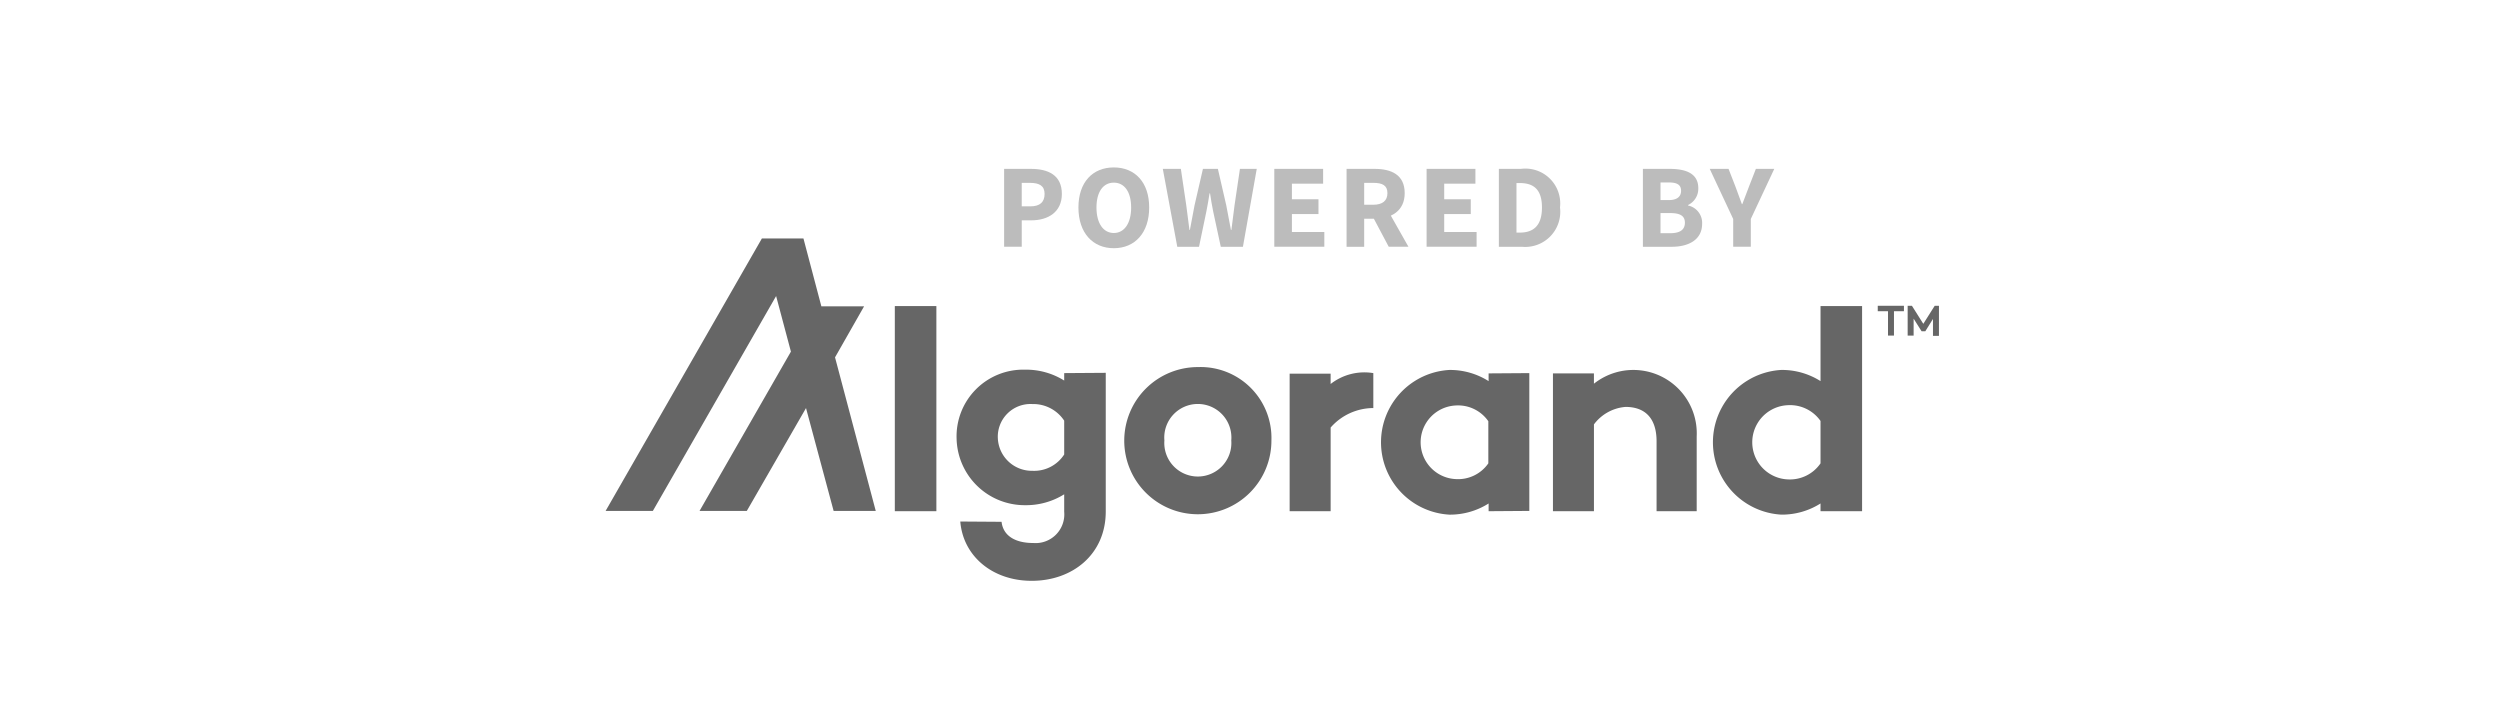 <svg
  xmlns="http://www.w3.org/2000/svg"
  src="developer.algorand.foundation"
  id="Layer_1"
  data-name="Layer 1"
  width="180"
  viewBox="0 0 114 51"
>
  <g>
    <path
      d="M39.297,12.159h1.927c1.234,0,2.23.441,2.23,1.804,0,1.318-1.007,1.901-2.195,1.901h-.693v1.903H39.297Zm1.886,2.699c.698,0,1.027-.311,1.027-.895,0-.587-.375-.797-1.062-.797h-.584v1.692Z"
      fill="#bcbcbc"
    />
    <path
      d="M44.647,14.939c0-1.833,1.035-2.884,2.547-2.884s2.547,1.058,2.547,2.884c0,1.833-1.035,2.932-2.547,2.932S44.647,16.772,44.647,14.939Zm3.795,0c0-1.125-.483-1.789-1.248-1.789s-1.248.664-1.248,1.789c0,1.125.483,1.837,1.248,1.837S48.443,16.064,48.443,14.939Z"
      fill="#bcbcbc"
    />
    <path
      d="M50.722,12.159h1.3l.389,2.62c.074.591.155,1.183.229,1.774h.034c.109-.591.222-1.189.334-1.774l.603-2.62H54.687l.603,2.62c.113.57.225,1.175.337,1.774h.034c.074-.599.152-1.197.226-1.774l.388-2.62h1.211l-.996,5.609H54.896L54.348,15.22c-.089-.433-.164-.883-.225-1.302h-.035c-.068.419-.139.869-.228,1.302l-.531,2.548H51.764Z"
      fill="#bcbcbc"
    />
    <path
      d="M58.75,12.159h3.515v1.063H60.018v1.126h1.912v1.063H60.018v1.292h2.333v1.063H58.75Z"
      fill="#bcbcbc"
    />
    <path
      d="M63.953,12.159h2.02c1.189,0,2.165.413,2.165,1.747,0,1.289-.976,1.844-2.165,1.844h-.752v2.019H63.953Zm1.917,2.583c.667,0,1.025-.285,1.025-.837,0-.555-.358-.74-1.025-.74h-.649v1.577Zm-.129.673.877-.812,1.79,3.164H66.989Z"
      fill="#bcbcbc"
    />
    <path
      d="M69.715,12.159h3.515v1.063H70.983v1.126H72.895v1.063H70.983v1.292H73.315v1.063H69.715Z"
      fill="#bcbcbc"
    />
    <path
      d="M74.918,12.159h1.585a2.509,2.509,0,0,1,2.817,2.78,2.525,2.525,0,0,1-2.746,2.829H74.918Zm1.509,4.588c.951,0,1.594-.466,1.594-1.808,0-1.342-.643-1.759-1.594-1.759H76.186v3.567Z"
      fill="#bcbcbc"
    />
    <path
      d="M85.289,12.159h1.92c1.164,0,2.068.32,2.068,1.391a1.297,1.297,0,0,1-.739,1.211v.034A1.279,1.279,0,0,1,89.553,16.116c0,1.141-.965,1.652-2.185,1.652H85.289Zm1.861,2.247c.615,0,.887-.26.887-.668,0-.432-.287-.601-.878-.601h-.602v1.269Zm.115,2.384c.691,0,1.048-.246,1.048-.756,0-.492-.351-.692-1.048-.692h-.709v1.448Z"
      fill="#bcbcbc"
    />
    <path
      d="M91.79,15.767,90.1,12.159h1.356l.501,1.289c.15.42.296.809.457,1.243h.034c.16-.435.32-.823.474-1.243l.501-1.289H94.748l-1.69,3.608v2H91.79Z"
      fill="#bcbcbc"
    />
  </g>
  <path d="M34.419,22.037v14.769H31.427V22.037Z" fill="#666" />
  <path
    d="M46.614,26.843v9.984c0,3.094-2.398,4.992-5.329,4.992-2.828,0-4.939-1.774-5.144-4.27l2.972.021c.123,1.052,1.045,1.526,2.275,1.526a2.067,2.067,0,0,0,2.234-2.248V35.589a5.18,5.18,0,0,1-2.828.784,4.903,4.903,0,0,1-4.919-4.786,4.802,4.802,0,0,1,4.919-4.971A5.18,5.18,0,0,1,43.622,27.4v-.536ZM43.622,32.722v-2.434a2.666,2.666,0,0,0-2.296-1.196,2.353,2.353,0,0,0-2.48,2.496,2.451,2.451,0,0,0,2.48,2.31A2.576,2.576,0,0,0,43.622,32.722Z"
    fill="#666"
  />
  <path
    d="M58.542,31.711A5.298,5.298,0,1,1,53.255,26.43,5.104,5.104,0,0,1,58.542,31.711Zm-2.89,0a2.417,2.417,0,1,0-4.816,0,2.415,2.415,0,1,0,4.816,0Z"
    fill="#666"
  />
  <path
    d="M77.111,26.864v9.922l-2.931.021v-.557a5.189,5.189,0,0,1-2.828.804,5.217,5.217,0,0,1,0-10.417,5.189,5.189,0,0,1,2.828.804v-.557ZM74.16,33.361V30.329a2.649,2.649,0,0,0-2.336-1.135,2.653,2.653,0,0,0,0,5.301A2.649,2.649,0,0,0,74.16,33.361Z"
    fill="#666"
  />
  <path
    d="M89.162,31.422v5.384H86.273V31.773c0-1.63-.799-2.475-2.234-2.475a3.146,3.146,0,0,0-2.275,1.258v6.25H78.812V26.884h2.951v.743a4.565,4.565,0,0,1,7.399,3.795Z"
    fill="#666"
  />
  <path
    d="M104.104,22.408h-.738V24.162h-.43V22.408h-.738v-.392H104.083v.392Z"
    fill="#666"
  />
  <path
    d="M106.604,24.182h-.43v-1.217l-.553.887h-.266l-.574-.908v1.217h-.43V22.016h.307l.82,1.3.82-1.3h.307Z"
    fill="#666"
  />
  <path
    d="M30.054,36.786H27.021l-1.988-7.405-4.263,7.405H17.367l6.579-11.469-1.066-4.002L14.006,36.786H10.604L21.856,17.169h2.992l1.291,4.889h3.074l-2.091,3.672Z"
    fill="#666"
  />
  <path
    d="M101.07,22.037v14.769H98.078v-.557a5.189,5.189,0,0,1-2.828.804,5.217,5.217,0,0,1,0-10.417,5.189,5.189,0,0,1,2.828.804V22.037ZM98.078,33.361V30.309a2.683,2.683,0,0,0-2.357-1.135,2.674,2.674,0,0,0,0,5.343A2.677,2.677,0,0,0,98.078,33.361Z"
    fill="#666"
  />
  <path
    d="M65.88,29.38A4.1,4.1,0,0,0,62.806,30.783v6.023H59.854V26.905h2.951v.743a3.939,3.939,0,0,1,3.074-.784"
    fill="#666"
  />
</svg>
